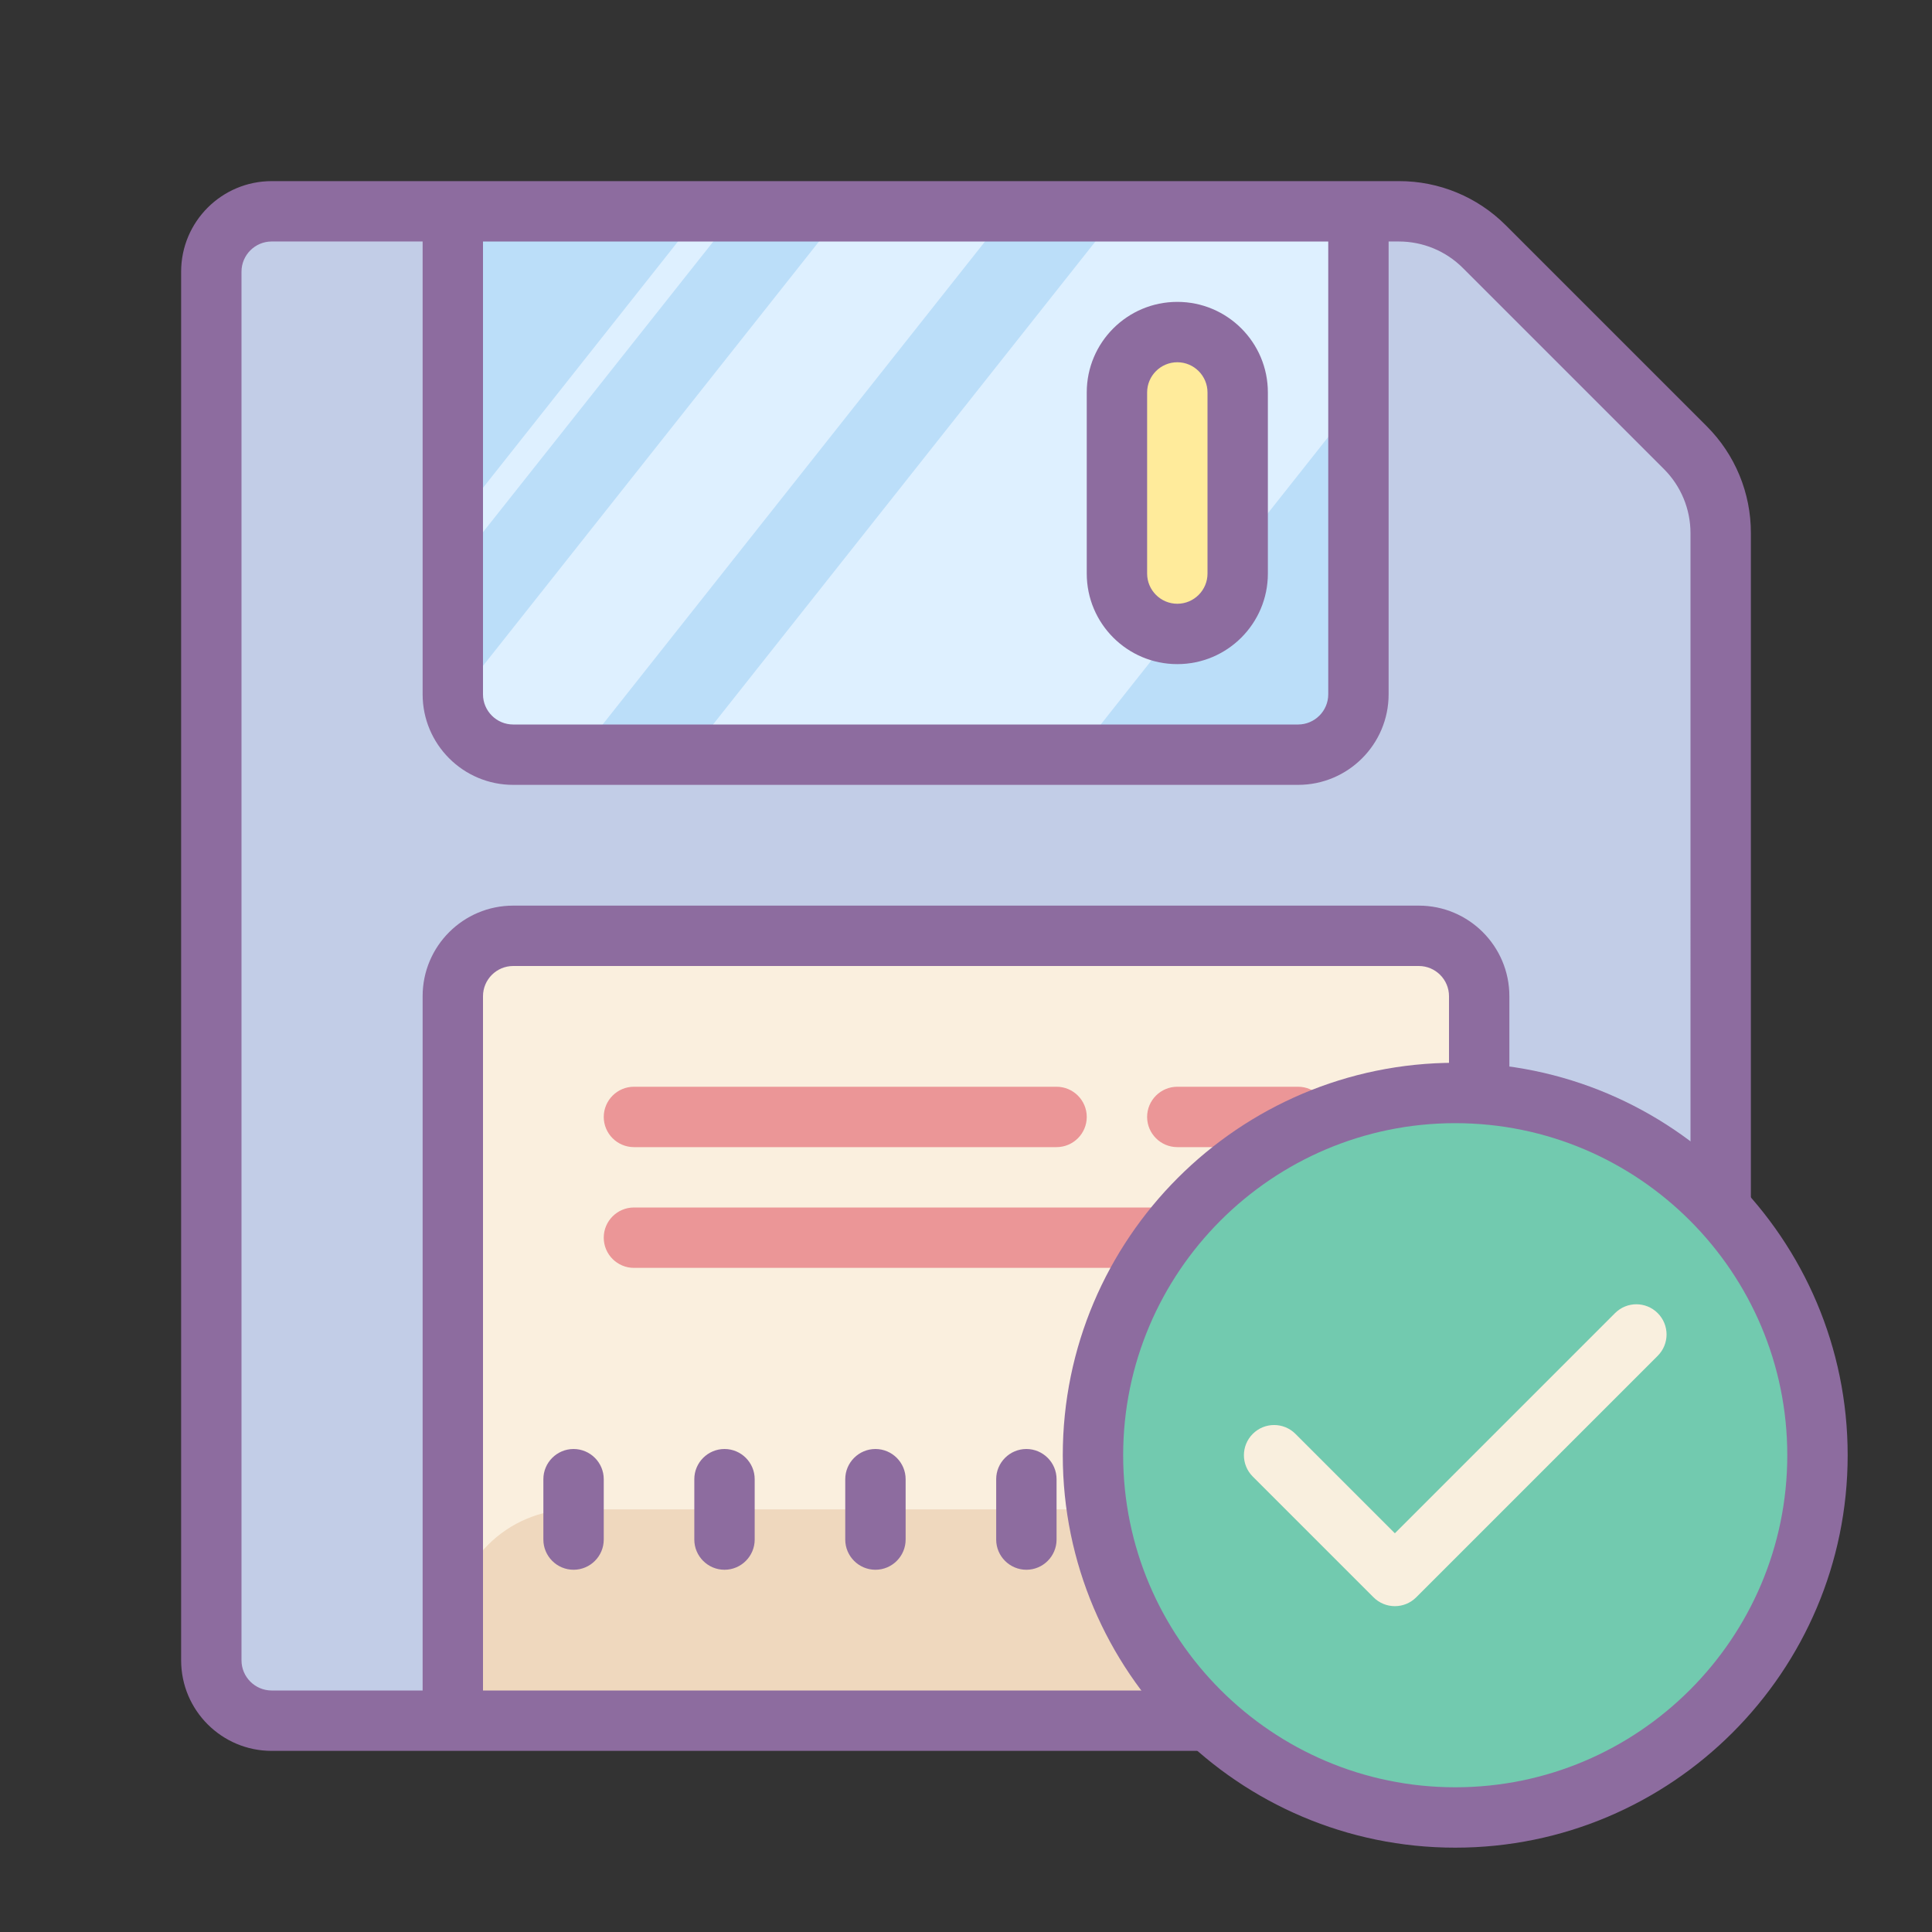 <?xml version="1.0"?>
<svg xmlns="http://www.w3.org/2000/svg" xmlns:xlink="http://www.w3.org/1999/xlink" version="1.1" viewBox="0 0 252 252" width="64px" height="64px"><rect x="0" y="0" width="252" height="252" fill="#333333" stroke="none"/><g fill="none" fill-rule="nonzero" stroke="none" stroke-width="1" stroke-linecap="butt" stroke-linejoin="miter" stroke-miterlimit="10" stroke-dasharray="" stroke-dashoffset="0" font-family="none" font-weight="none" font-size="none" text-anchor="none" style="mix-blend-mode: normal"><path d="M0,252v-252h252v252z" fill="none"/><g><g id="surface1"><path d="M216.562,224.438h-181.125c-4.353,0 -7.875,-3.522 -7.875,-7.875v-181.125c0,-4.353 3.522,-7.875 7.875,-7.875h149.625c2.092,0.015 4.076,0.846 5.552,2.323l31.5,31.5c1.477,1.477 2.307,3.461 2.323,5.552v149.625c0,4.353 -3.522,7.875 -7.875,7.875z" fill="#c2cde7"/><path d="M66.938,122.062h118.125c4.353,0 7.875,3.522 7.875,7.875v86.625c0,4.353 -3.522,7.875 -7.875,7.875h-118.125c-4.353,0 -7.875,-3.522 -7.875,-7.875v-86.625c0,-4.353 3.522,-7.875 7.875,-7.875z" fill="#faefde"/><path d="M169.312,98.438h-102.375c-4.353,0 -7.875,-3.522 -7.875,-7.875v-55.125c0,-4.353 3.522,-7.875 7.875,-7.875h102.375c4.353,0 7.875,3.522 7.875,7.875v55.125c0,4.353 -3.522,7.875 -7.875,7.875z" fill="#bbdef9"/><path d="M177.188,27.562h-31.192l-56.109,70.875h50.572l36.729,-46.419z" fill="#def0ff"/><path d="M59.062,74.382l37.099,-46.819h-4.614l-32.484,41.036z" fill="#def0ff"/><path d="M109.942,27.562l-50.88,64.261v6.614h16.427l56.109,-70.875z" fill="#def0ff"/><path d="M153.562,43.312c4.353,0 7.875,3.522 7.875,7.875v23.625c0,4.353 -3.522,7.875 -7.875,7.875c-4.353,0 -7.875,-3.522 -7.875,-7.875v-23.625c0,-4.353 3.522,-7.875 7.875,-7.875z" fill="#ffeb9b"/><path d="M74.812,196.875h102.375c8.706,0 15.75,7.044 15.75,15.75v11.812h-133.875v-11.812c0,-8.706 7.044,-15.75 15.75,-15.75z" fill="#efd8be"/><path d="M222.623,55.602l-26.224,-26.224c-3.691,-3.691 -8.706,-5.768 -13.935,-5.752h-147.026c-6.521,0 -11.812,5.291 -11.812,11.812v181.125c0,6.521 5.291,11.812 11.812,11.812h181.125c6.521,0 11.812,-5.291 11.812,-11.812v-147.026c0.015,-5.229 -2.061,-10.244 -5.752,-13.935zM173.25,31.5v59.062c0,2.169 -1.769,3.938 -3.938,3.938h-102.375c-2.169,0 -3.938,-1.769 -3.938,-3.938v-59.062zM63,220.5v-90.562c0,-2.169 1.769,-3.938 3.938,-3.938h118.125c2.169,0 3.938,1.769 3.938,3.938v90.562zM220.5,216.562c0,2.169 -1.769,3.938 -3.938,3.938h-19.688v-90.562c0,-6.521 -5.291,-11.812 -11.812,-11.812h-118.125c-6.521,0 -11.812,5.291 -11.812,11.812v90.562h-19.688c-2.169,0 -3.938,-1.769 -3.938,-3.938v-181.125c0,-2.169 1.769,-3.938 3.938,-3.938h19.688v59.062c0,6.521 5.291,11.812 11.812,11.812h102.375c6.521,0 11.812,-5.291 11.812,-11.812v-59.062h1.338c3.138,0 6.137,1.246 8.352,3.461l26.224,26.224c2.215,2.215 3.461,5.214 3.461,8.352z" fill="#8d6c9f"/><path d="M153.562,149.625h15.75c2.169,0 3.938,-1.769 3.938,-3.938c0,-2.169 -1.769,-3.938 -3.938,-3.938h-15.75c-2.169,0 -3.938,1.769 -3.938,3.938c0,2.169 1.769,3.938 3.938,3.938z" fill="#eb9697"/><path d="M82.688,149.625h55.125c2.169,0 3.938,-1.769 3.938,-3.938c0,-2.169 -1.769,-3.938 -3.938,-3.938h-55.125c-2.169,0 -3.938,1.769 -3.938,3.938c0,2.169 1.769,3.938 3.938,3.938z" fill="#eb9697"/><path d="M153.562,157.5h-70.875c-2.169,0 -3.938,1.769 -3.938,3.938c0,2.169 1.769,3.938 3.938,3.938h70.875c2.169,0 3.938,-1.769 3.938,-3.938c0,-2.169 -1.769,-3.938 -3.938,-3.938z" fill="#eb9697"/><path d="M74.812,189c-2.169,0 -3.938,1.769 -3.938,3.938v7.875c0,2.169 1.769,3.938 3.938,3.938c2.169,0 3.938,-1.769 3.938,-3.938v-7.875c0,-2.169 -1.769,-3.938 -3.938,-3.938z" fill="#8d6c9f"/><path d="M94.5,189c-2.169,0 -3.938,1.769 -3.938,3.938v7.875c0,2.169 1.769,3.938 3.938,3.938c2.169,0 3.938,-1.769 3.938,-3.938v-7.875c0,-2.169 -1.769,-3.938 -3.938,-3.938z" fill="#8d6c9f"/><path d="M114.188,189c-2.169,0 -3.938,1.769 -3.938,3.938v7.875c0,2.169 1.769,3.938 3.938,3.938c2.169,0 3.938,-1.769 3.938,-3.938v-7.875c0,-2.169 -1.769,-3.938 -3.938,-3.938z" fill="#8d6c9f"/><path d="M133.875,189c-2.169,0 -3.938,1.769 -3.938,3.938v7.875c0,2.169 1.769,3.938 3.938,3.938c2.169,0 3.938,-1.769 3.938,-3.938v-7.875c0,-2.169 -1.769,-3.938 -3.938,-3.938z" fill="#8d6c9f"/><path d="M153.562,189c-2.169,0 -3.938,1.769 -3.938,3.938v7.875c0,2.169 1.769,3.938 3.938,3.938c2.169,0 3.938,-1.769 3.938,-3.938v-7.875c0,-2.169 -1.769,-3.938 -3.938,-3.938z" fill="#8d6c9f"/><path d="M173.25,189c-2.169,0 -3.938,1.769 -3.938,3.938v7.875c0,2.169 1.769,3.938 3.938,3.938c2.169,0 3.938,-1.769 3.938,-3.938v-7.875c0,-2.169 -1.769,-3.938 -3.938,-3.938z" fill="#8d6c9f"/><path d="M153.562,86.625c6.521,0 11.812,-5.291 11.812,-11.812v-23.625c0,-6.521 -5.291,-11.812 -11.812,-11.812c-6.521,0 -11.812,5.291 -11.812,11.812v23.625c0,6.521 5.291,11.812 11.812,11.812zM149.625,51.188c0,-2.169 1.769,-3.938 3.938,-3.938c2.169,0 3.938,1.769 3.938,3.938v23.625c0,2.169 -1.769,3.938 -3.938,3.938c-2.169,0 -3.938,-1.769 -3.938,-3.938z" fill="#8d6c9f"/></g></g><g><g id="Layer_1"><circle cx="48.206" cy="48.206" transform="scale(3.938,3.938)" r="12" fill="#72caaf"/><path d="M181.938,209.5c-1.008,0 -2.016,-0.386 -2.784,-1.154l-15.75,-15.75c-1.54,-1.54 -1.54,-4.028 0,-5.568c1.54,-1.54 4.028,-1.54 5.568,0l12.966,12.966l28.716,-28.716c1.54,-1.54 4.028,-1.54 5.568,0c1.54,1.54 1.54,4.028 0,5.568l-31.5,31.5c-0.768,0.768 -1.776,1.154 -2.784,1.154z" fill="#f9efde"/><path d="M189.812,241c-28.224,0 -51.188,-22.963 -51.188,-51.188c0,-28.224 22.963,-51.188 51.188,-51.188c28.224,0 51.188,22.963 51.188,51.188c0,28.224 -22.963,51.188 -51.188,51.188zM189.812,146.5c-23.881,0 -43.312,19.432 -43.312,43.312c0,23.881 19.432,43.312 43.312,43.312c23.881,0 43.312,-19.432 43.312,-43.312c0,-23.881 -19.432,-43.312 -43.312,-43.312z" fill="#8d6c9f"/></g></g></g></svg>
